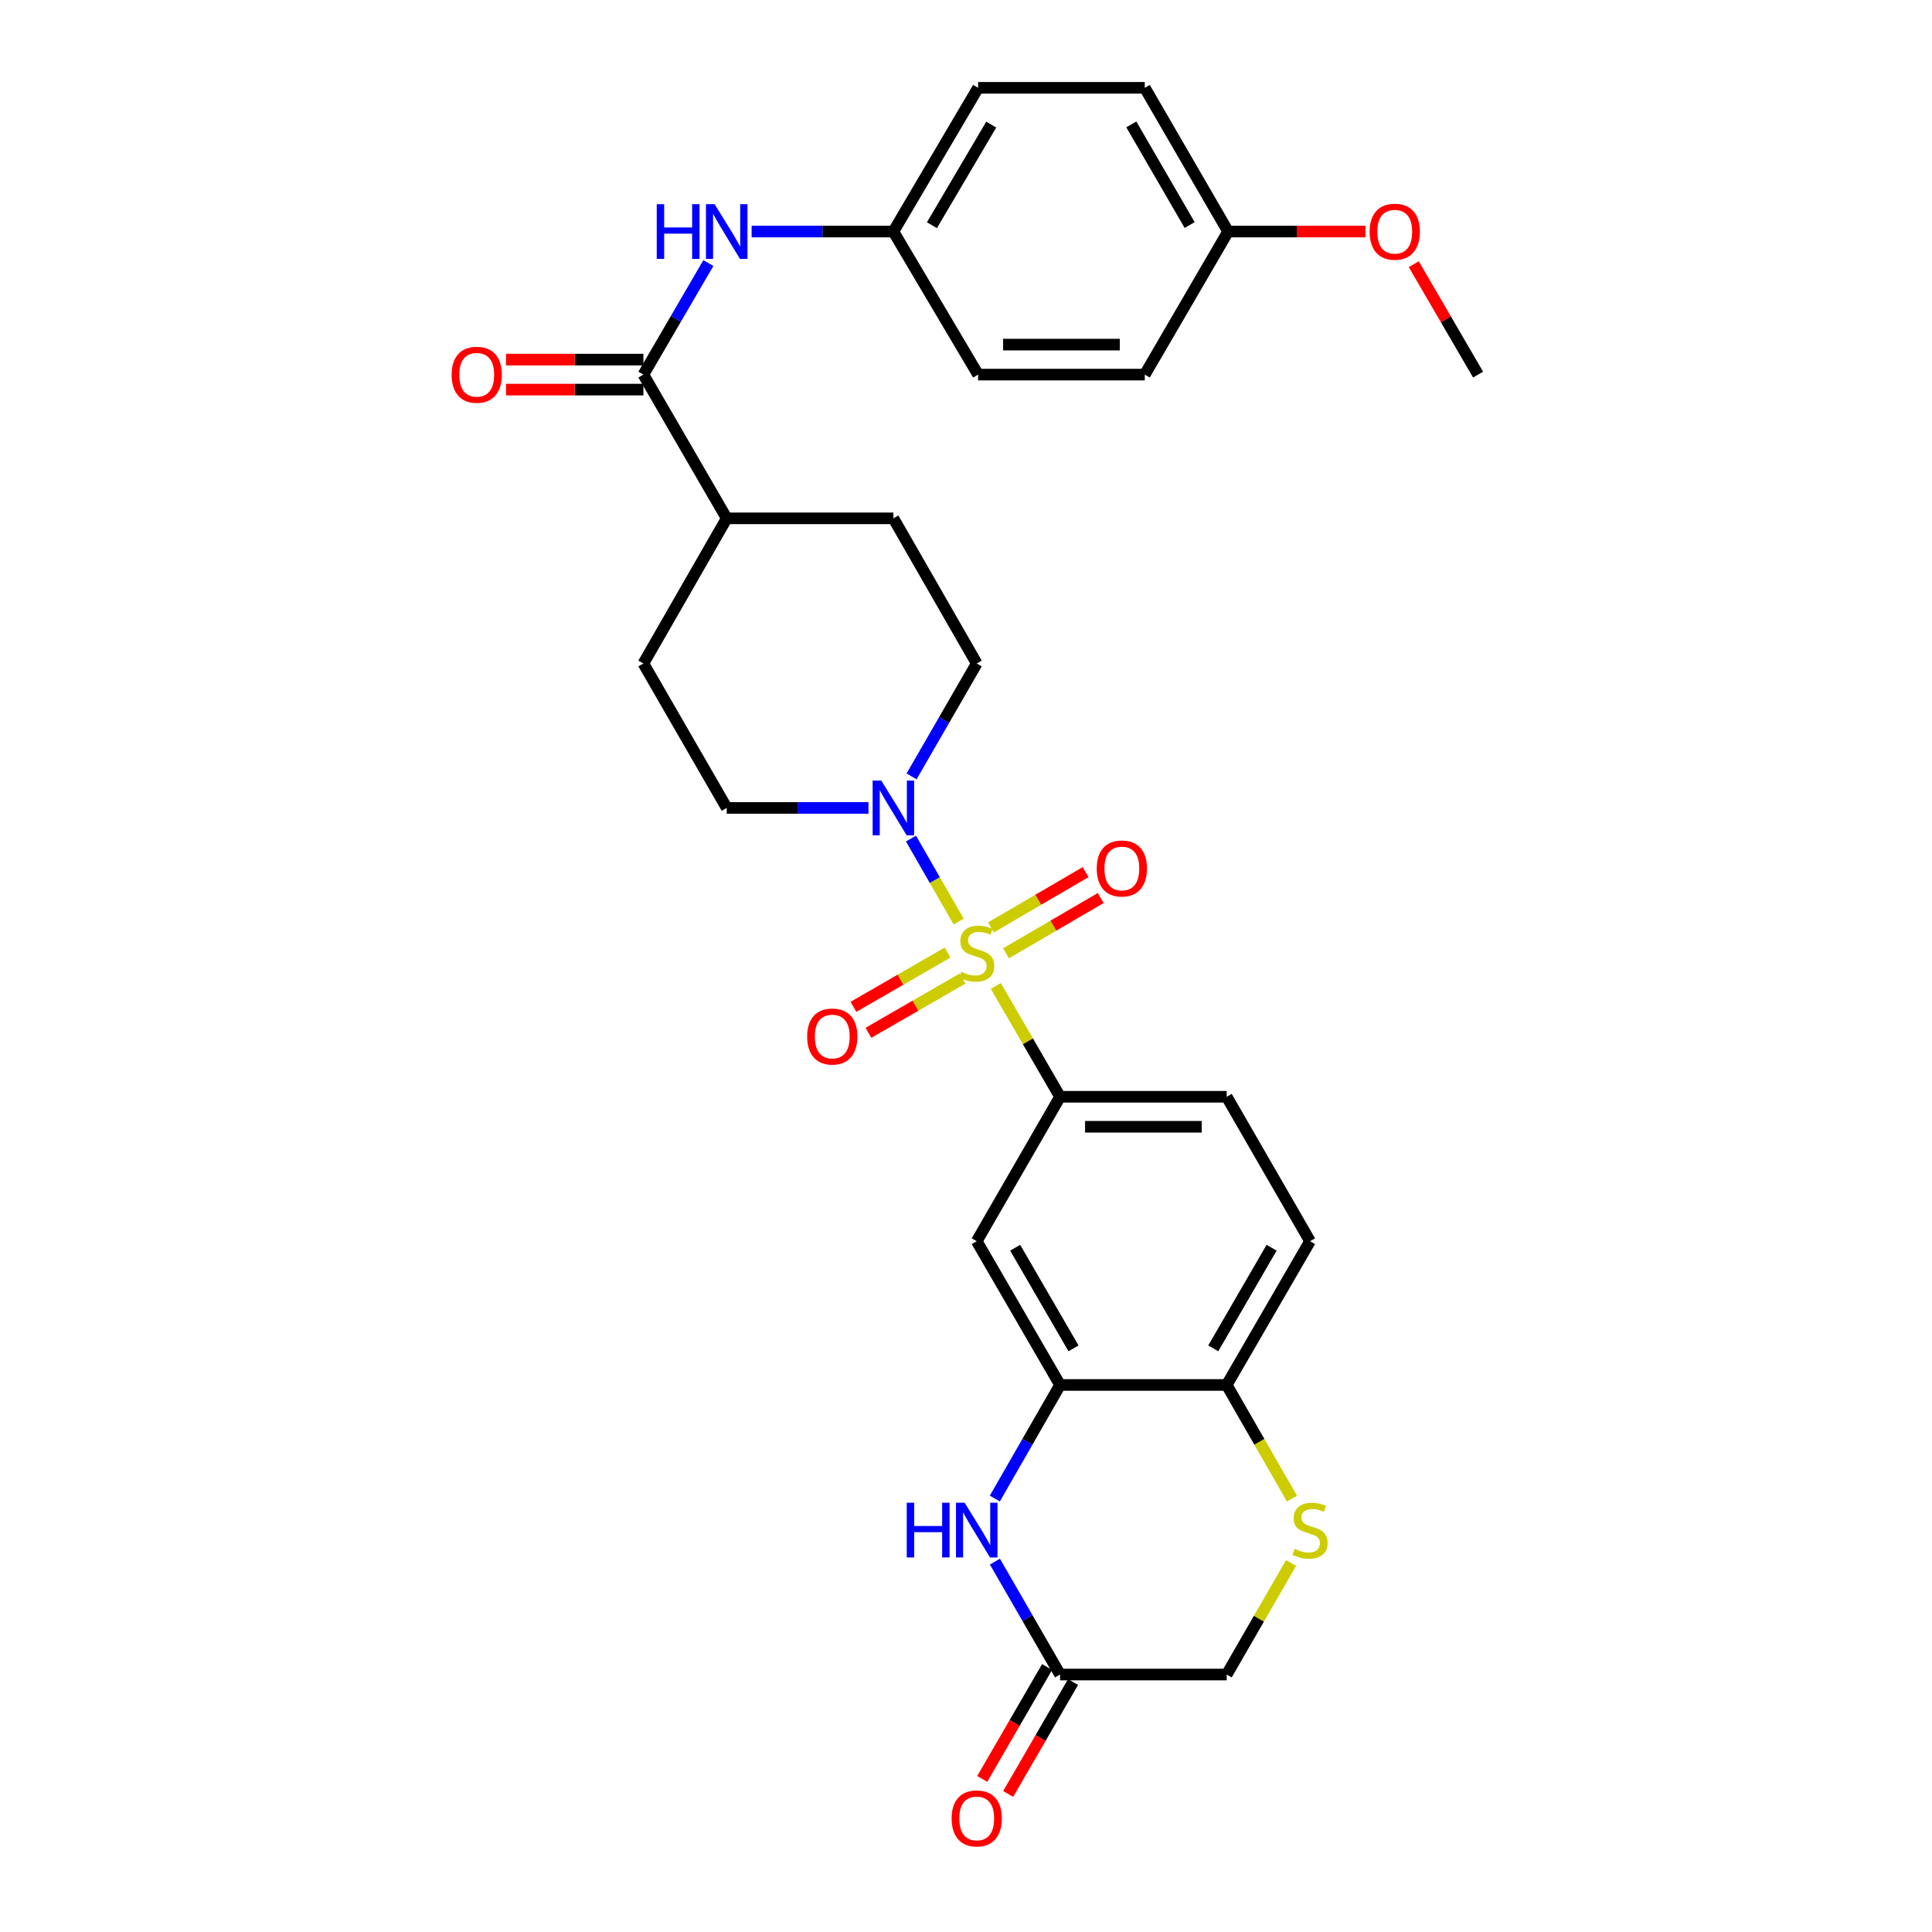 <?xml version='1.0' encoding='iso-8859-1'?>
<svg version='1.1' baseProfile='full'
              xmlns='http://www.w3.org/2000/svg'
                      xmlns:rdkit='http://www.rdkit.org/xml'
                      xmlns:xlink='http://www.w3.org/1999/xlink'
                  xml:space='preserve'
width='1000px' height='1000px' viewBox='0 0 1000 1000'>
<!-- END OF HEADER -->
<rect style='opacity:1.0;fill:#FFFFFF;stroke:none' width='1000' height='1000' x='0' y='0'> </rect>
<path class='bond-0' d='M 496.201,477.007 L 483.86,455.521' style='fill:none;fill-rule:evenodd;stroke:#CCCC00;stroke-width:6px;stroke-linecap:butt;stroke-linejoin:miter;stroke-opacity:1' />
<path class='bond-0' d='M 483.86,455.521 L 471.52,434.036' style='fill:none;fill-rule:evenodd;stroke:#0000FF;stroke-width:6px;stroke-linecap:butt;stroke-linejoin:miter;stroke-opacity:1' />
<path class='bond-1' d='M 515.427,510.322 L 532.057,539.006' style='fill:none;fill-rule:evenodd;stroke:#CCCC00;stroke-width:6px;stroke-linecap:butt;stroke-linejoin:miter;stroke-opacity:1' />
<path class='bond-1' d='M 532.057,539.006 L 548.686,567.689' style='fill:none;fill-rule:evenodd;stroke:#000000;stroke-width:6px;stroke-linecap:butt;stroke-linejoin:miter;stroke-opacity:1' />
<path class='bond-10' d='M 490.438,493.052 L 466.089,507.098' style='fill:none;fill-rule:evenodd;stroke:#CCCC00;stroke-width:6px;stroke-linecap:butt;stroke-linejoin:miter;stroke-opacity:1' />
<path class='bond-10' d='M 466.089,507.098 L 441.741,521.144' style='fill:none;fill-rule:evenodd;stroke:#FF0000;stroke-width:6px;stroke-linecap:butt;stroke-linejoin:miter;stroke-opacity:1' />
<path class='bond-10' d='M 498.195,506.499 L 473.847,520.545' style='fill:none;fill-rule:evenodd;stroke:#CCCC00;stroke-width:6px;stroke-linecap:butt;stroke-linejoin:miter;stroke-opacity:1' />
<path class='bond-10' d='M 473.847,520.545 L 449.499,534.591' style='fill:none;fill-rule:evenodd;stroke:#FF0000;stroke-width:6px;stroke-linecap:butt;stroke-linejoin:miter;stroke-opacity:1' />
<path class='bond-11' d='M 520.722,493.426 L 545.227,479.121' style='fill:none;fill-rule:evenodd;stroke:#CCCC00;stroke-width:6px;stroke-linecap:butt;stroke-linejoin:miter;stroke-opacity:1' />
<path class='bond-11' d='M 545.227,479.121 L 569.732,464.816' style='fill:none;fill-rule:evenodd;stroke:#FF0000;stroke-width:6px;stroke-linecap:butt;stroke-linejoin:miter;stroke-opacity:1' />
<path class='bond-11' d='M 512.895,480.019 L 537.4,465.714' style='fill:none;fill-rule:evenodd;stroke:#CCCC00;stroke-width:6px;stroke-linecap:butt;stroke-linejoin:miter;stroke-opacity:1' />
<path class='bond-11' d='M 537.4,465.714 L 561.905,451.409' style='fill:none;fill-rule:evenodd;stroke:#FF0000;stroke-width:6px;stroke-linecap:butt;stroke-linejoin:miter;stroke-opacity:1' />
<path class='bond-13' d='M 449.517,418.18 L 412.833,418.18' style='fill:none;fill-rule:evenodd;stroke:#0000FF;stroke-width:6px;stroke-linecap:butt;stroke-linejoin:miter;stroke-opacity:1' />
<path class='bond-13' d='M 412.833,418.18 L 376.149,418.18' style='fill:none;fill-rule:evenodd;stroke:#000000;stroke-width:6px;stroke-linecap:butt;stroke-linejoin:miter;stroke-opacity:1' />
<path class='bond-14' d='M 471.83,401.862 L 488.692,372.641' style='fill:none;fill-rule:evenodd;stroke:#0000FF;stroke-width:6px;stroke-linecap:butt;stroke-linejoin:miter;stroke-opacity:1' />
<path class='bond-14' d='M 488.692,372.641 L 505.554,343.421' style='fill:none;fill-rule:evenodd;stroke:#000000;stroke-width:6px;stroke-linecap:butt;stroke-linejoin:miter;stroke-opacity:1' />
<path class='bond-5' d='M 548.686,567.689 L 505.554,642.448' style='fill:none;fill-rule:evenodd;stroke:#000000;stroke-width:6px;stroke-linecap:butt;stroke-linejoin:miter;stroke-opacity:1' />
<path class='bond-16' d='M 548.686,567.689 L 634.942,567.689' style='fill:none;fill-rule:evenodd;stroke:#000000;stroke-width:6px;stroke-linecap:butt;stroke-linejoin:miter;stroke-opacity:1' />
<path class='bond-16' d='M 561.625,583.214 L 622.004,583.214' style='fill:none;fill-rule:evenodd;stroke:#000000;stroke-width:6px;stroke-linecap:butt;stroke-linejoin:miter;stroke-opacity:1' />
<path class='bond-2' d='M 514.928,775.649 L 531.807,746.251' style='fill:none;fill-rule:evenodd;stroke:#0000FF;stroke-width:6px;stroke-linecap:butt;stroke-linejoin:miter;stroke-opacity:1' />
<path class='bond-2' d='M 531.807,746.251 L 548.686,716.853' style='fill:none;fill-rule:evenodd;stroke:#000000;stroke-width:6px;stroke-linecap:butt;stroke-linejoin:miter;stroke-opacity:1' />
<path class='bond-7' d='M 514.969,808.292 L 531.828,837.513' style='fill:none;fill-rule:evenodd;stroke:#0000FF;stroke-width:6px;stroke-linecap:butt;stroke-linejoin:miter;stroke-opacity:1' />
<path class='bond-7' d='M 531.828,837.513 L 548.686,866.733' style='fill:none;fill-rule:evenodd;stroke:#000000;stroke-width:6px;stroke-linecap:butt;stroke-linejoin:miter;stroke-opacity:1' />
<path class='bond-3' d='M 548.686,716.853 L 505.554,642.448' style='fill:none;fill-rule:evenodd;stroke:#000000;stroke-width:6px;stroke-linecap:butt;stroke-linejoin:miter;stroke-opacity:1' />
<path class='bond-3' d='M 555.647,697.907 L 525.455,645.823' style='fill:none;fill-rule:evenodd;stroke:#000000;stroke-width:6px;stroke-linecap:butt;stroke-linejoin:miter;stroke-opacity:1' />
<path class='bond-31' d='M 548.686,716.853 L 634.942,716.853' style='fill:none;fill-rule:evenodd;stroke:#000000;stroke-width:6px;stroke-linecap:butt;stroke-linejoin:miter;stroke-opacity:1' />
<path class='bond-4' d='M 333.017,193.894 L 376.149,268.291' style='fill:none;fill-rule:evenodd;stroke:#000000;stroke-width:6px;stroke-linecap:butt;stroke-linejoin:miter;stroke-opacity:1' />
<path class='bond-8' d='M 333.017,193.894 L 349.835,165.024' style='fill:none;fill-rule:evenodd;stroke:#000000;stroke-width:6px;stroke-linecap:butt;stroke-linejoin:miter;stroke-opacity:1' />
<path class='bond-8' d='M 349.835,165.024 L 366.653,136.153' style='fill:none;fill-rule:evenodd;stroke:#0000FF;stroke-width:6px;stroke-linecap:butt;stroke-linejoin:miter;stroke-opacity:1' />
<path class='bond-15' d='M 333.017,186.132 L 297.467,186.132' style='fill:none;fill-rule:evenodd;stroke:#000000;stroke-width:6px;stroke-linecap:butt;stroke-linejoin:miter;stroke-opacity:1' />
<path class='bond-15' d='M 297.467,186.132 L 261.918,186.132' style='fill:none;fill-rule:evenodd;stroke:#FF0000;stroke-width:6px;stroke-linecap:butt;stroke-linejoin:miter;stroke-opacity:1' />
<path class='bond-15' d='M 333.017,201.657 L 297.467,201.657' style='fill:none;fill-rule:evenodd;stroke:#000000;stroke-width:6px;stroke-linecap:butt;stroke-linejoin:miter;stroke-opacity:1' />
<path class='bond-15' d='M 297.467,201.657 L 261.918,201.657' style='fill:none;fill-rule:evenodd;stroke:#FF0000;stroke-width:6px;stroke-linecap:butt;stroke-linejoin:miter;stroke-opacity:1' />
<path class='bond-6' d='M 668.724,775.689 L 651.833,746.271' style='fill:none;fill-rule:evenodd;stroke:#CCCC00;stroke-width:6px;stroke-linecap:butt;stroke-linejoin:miter;stroke-opacity:1' />
<path class='bond-6' d='M 651.833,746.271 L 634.942,716.853' style='fill:none;fill-rule:evenodd;stroke:#000000;stroke-width:6px;stroke-linecap:butt;stroke-linejoin:miter;stroke-opacity:1' />
<path class='bond-17' d='M 668.244,809.012 L 651.593,837.873' style='fill:none;fill-rule:evenodd;stroke:#CCCC00;stroke-width:6px;stroke-linecap:butt;stroke-linejoin:miter;stroke-opacity:1' />
<path class='bond-17' d='M 651.593,837.873 L 634.942,866.733' style='fill:none;fill-rule:evenodd;stroke:#000000;stroke-width:6px;stroke-linecap:butt;stroke-linejoin:miter;stroke-opacity:1' />
<path class='bond-18' d='M 541.971,862.84 L 525.179,891.804' style='fill:none;fill-rule:evenodd;stroke:#000000;stroke-width:6px;stroke-linecap:butt;stroke-linejoin:miter;stroke-opacity:1' />
<path class='bond-18' d='M 525.179,891.804 L 508.387,920.767' style='fill:none;fill-rule:evenodd;stroke:#FF0000;stroke-width:6px;stroke-linecap:butt;stroke-linejoin:miter;stroke-opacity:1' />
<path class='bond-18' d='M 555.402,870.627 L 538.61,899.59' style='fill:none;fill-rule:evenodd;stroke:#000000;stroke-width:6px;stroke-linecap:butt;stroke-linejoin:miter;stroke-opacity:1' />
<path class='bond-18' d='M 538.61,899.59 L 521.818,928.554' style='fill:none;fill-rule:evenodd;stroke:#FF0000;stroke-width:6px;stroke-linecap:butt;stroke-linejoin:miter;stroke-opacity:1' />
<path class='bond-32' d='M 548.686,866.733 L 634.942,866.733' style='fill:none;fill-rule:evenodd;stroke:#000000;stroke-width:6px;stroke-linecap:butt;stroke-linejoin:miter;stroke-opacity:1' />
<path class='bond-22' d='M 389.046,119.851 L 425.73,119.851' style='fill:none;fill-rule:evenodd;stroke:#0000FF;stroke-width:6px;stroke-linecap:butt;stroke-linejoin:miter;stroke-opacity:1' />
<path class='bond-22' d='M 425.73,119.851 L 462.413,119.851' style='fill:none;fill-rule:evenodd;stroke:#000000;stroke-width:6px;stroke-linecap:butt;stroke-linejoin:miter;stroke-opacity:1' />
<path class='bond-9' d='M 634.942,716.853 L 678.074,642.448' style='fill:none;fill-rule:evenodd;stroke:#000000;stroke-width:6px;stroke-linecap:butt;stroke-linejoin:miter;stroke-opacity:1' />
<path class='bond-9' d='M 627.981,697.907 L 658.173,645.823' style='fill:none;fill-rule:evenodd;stroke:#000000;stroke-width:6px;stroke-linecap:butt;stroke-linejoin:miter;stroke-opacity:1' />
<path class='bond-12' d='M 376.149,268.291 L 462.413,268.291' style='fill:none;fill-rule:evenodd;stroke:#000000;stroke-width:6px;stroke-linecap:butt;stroke-linejoin:miter;stroke-opacity:1' />
<path class='bond-30' d='M 376.149,268.291 L 333.017,343.421' style='fill:none;fill-rule:evenodd;stroke:#000000;stroke-width:6px;stroke-linecap:butt;stroke-linejoin:miter;stroke-opacity:1' />
<path class='bond-20' d='M 376.149,418.18 L 333.017,343.421' style='fill:none;fill-rule:evenodd;stroke:#000000;stroke-width:6px;stroke-linecap:butt;stroke-linejoin:miter;stroke-opacity:1' />
<path class='bond-21' d='M 505.554,343.421 L 462.413,268.291' style='fill:none;fill-rule:evenodd;stroke:#000000;stroke-width:6px;stroke-linecap:butt;stroke-linejoin:miter;stroke-opacity:1' />
<path class='bond-19' d='M 634.942,567.689 L 678.074,642.448' style='fill:none;fill-rule:evenodd;stroke:#000000;stroke-width:6px;stroke-linecap:butt;stroke-linejoin:miter;stroke-opacity:1' />
<path class='bond-24' d='M 462.413,119.851 L 506.261,193.894' style='fill:none;fill-rule:evenodd;stroke:#000000;stroke-width:6px;stroke-linecap:butt;stroke-linejoin:miter;stroke-opacity:1' />
<path class='bond-25' d='M 462.413,119.851 L 506.261,45.455' style='fill:none;fill-rule:evenodd;stroke:#000000;stroke-width:6px;stroke-linecap:butt;stroke-linejoin:miter;stroke-opacity:1' />
<path class='bond-25' d='M 482.365,116.574 L 513.059,64.497' style='fill:none;fill-rule:evenodd;stroke:#000000;stroke-width:6px;stroke-linecap:butt;stroke-linejoin:miter;stroke-opacity:1' />
<path class='bond-23' d='M 635.667,119.851 L 592.534,45.455' style='fill:none;fill-rule:evenodd;stroke:#000000;stroke-width:6px;stroke-linecap:butt;stroke-linejoin:miter;stroke-opacity:1' />
<path class='bond-23' d='M 615.766,116.478 L 585.574,64.4' style='fill:none;fill-rule:evenodd;stroke:#000000;stroke-width:6px;stroke-linecap:butt;stroke-linejoin:miter;stroke-opacity:1' />
<path class='bond-28' d='M 635.667,119.851 L 671.216,119.851' style='fill:none;fill-rule:evenodd;stroke:#000000;stroke-width:6px;stroke-linecap:butt;stroke-linejoin:miter;stroke-opacity:1' />
<path class='bond-28' d='M 671.216,119.851 L 706.766,119.851' style='fill:none;fill-rule:evenodd;stroke:#FF0000;stroke-width:6px;stroke-linecap:butt;stroke-linejoin:miter;stroke-opacity:1' />
<path class='bond-33' d='M 635.667,119.851 L 592.534,193.894' style='fill:none;fill-rule:evenodd;stroke:#000000;stroke-width:6px;stroke-linecap:butt;stroke-linejoin:miter;stroke-opacity:1' />
<path class='bond-26' d='M 506.261,193.894 L 592.534,193.894' style='fill:none;fill-rule:evenodd;stroke:#000000;stroke-width:6px;stroke-linecap:butt;stroke-linejoin:miter;stroke-opacity:1' />
<path class='bond-26' d='M 519.202,178.37 L 579.593,178.37' style='fill:none;fill-rule:evenodd;stroke:#000000;stroke-width:6px;stroke-linecap:butt;stroke-linejoin:miter;stroke-opacity:1' />
<path class='bond-27' d='M 506.261,45.455 L 592.534,45.455' style='fill:none;fill-rule:evenodd;stroke:#000000;stroke-width:6px;stroke-linecap:butt;stroke-linejoin:miter;stroke-opacity:1' />
<path class='bond-29' d='M 731.768,136.753 L 748.411,165.324' style='fill:none;fill-rule:evenodd;stroke:#FF0000;stroke-width:6px;stroke-linecap:butt;stroke-linejoin:miter;stroke-opacity:1' />
<path class='bond-29' d='M 748.411,165.324 L 765.054,193.894' style='fill:none;fill-rule:evenodd;stroke:#000000;stroke-width:6px;stroke-linecap:butt;stroke-linejoin:miter;stroke-opacity:1' />
<path  class='atom-0' d='M 497.554 503.012
Q 497.874 503.132, 499.194 503.692
Q 500.514 504.252, 501.954 504.612
Q 503.434 504.932, 504.874 504.932
Q 507.554 504.932, 509.114 503.652
Q 510.674 502.332, 510.674 500.052
Q 510.674 498.492, 509.874 497.532
Q 509.114 496.572, 507.914 496.052
Q 506.714 495.532, 504.714 494.932
Q 502.194 494.172, 500.674 493.452
Q 499.194 492.732, 498.114 491.212
Q 497.074 489.692, 497.074 487.132
Q 497.074 483.572, 499.474 481.372
Q 501.914 479.172, 506.714 479.172
Q 509.994 479.172, 513.714 480.732
L 512.794 483.812
Q 509.394 482.412, 506.834 482.412
Q 504.074 482.412, 502.554 483.572
Q 501.034 484.692, 501.074 486.652
Q 501.074 488.172, 501.834 489.092
Q 502.634 490.012, 503.754 490.532
Q 504.914 491.052, 506.834 491.652
Q 509.394 492.452, 510.914 493.252
Q 512.434 494.052, 513.514 495.692
Q 514.634 497.292, 514.634 500.052
Q 514.634 503.972, 511.994 506.092
Q 509.394 508.172, 505.034 508.172
Q 502.514 508.172, 500.594 507.612
Q 498.714 507.092, 496.474 506.172
L 497.554 503.012
' fill='#CCCC00'/>
<path  class='atom-1' d='M 456.153 404.02
L 465.433 419.02
Q 466.353 420.5, 467.833 423.18
Q 469.313 425.86, 469.393 426.02
L 469.393 404.02
L 473.153 404.02
L 473.153 432.34
L 469.273 432.34
L 459.313 415.94
Q 458.153 414.02, 456.913 411.82
Q 455.713 409.62, 455.353 408.94
L 455.353 432.34
L 451.673 432.34
L 451.673 404.02
L 456.153 404.02
' fill='#0000FF'/>
<path  class='atom-3' d='M 469.334 777.815
L 473.174 777.815
L 473.174 789.855
L 487.654 789.855
L 487.654 777.815
L 491.494 777.815
L 491.494 806.135
L 487.654 806.135
L 487.654 793.055
L 473.174 793.055
L 473.174 806.135
L 469.334 806.135
L 469.334 777.815
' fill='#0000FF'/>
<path  class='atom-3' d='M 499.294 777.815
L 508.574 792.815
Q 509.494 794.295, 510.974 796.975
Q 512.454 799.655, 512.534 799.815
L 512.534 777.815
L 516.294 777.815
L 516.294 806.135
L 512.414 806.135
L 502.454 789.735
Q 501.294 787.815, 500.054 785.615
Q 498.854 783.415, 498.494 782.735
L 498.494 806.135
L 494.814 806.135
L 494.814 777.815
L 499.294 777.815
' fill='#0000FF'/>
<path  class='atom-7' d='M 670.074 801.695
Q 670.394 801.815, 671.714 802.375
Q 673.034 802.935, 674.474 803.295
Q 675.954 803.615, 677.394 803.615
Q 680.074 803.615, 681.634 802.335
Q 683.194 801.015, 683.194 798.735
Q 683.194 797.175, 682.394 796.215
Q 681.634 795.255, 680.434 794.735
Q 679.234 794.215, 677.234 793.615
Q 674.714 792.855, 673.194 792.135
Q 671.714 791.415, 670.634 789.895
Q 669.594 788.375, 669.594 785.815
Q 669.594 782.255, 671.994 780.055
Q 674.434 777.855, 679.234 777.855
Q 682.514 777.855, 686.234 779.415
L 685.314 782.495
Q 681.914 781.095, 679.354 781.095
Q 676.594 781.095, 675.074 782.255
Q 673.554 783.375, 673.594 785.335
Q 673.594 786.855, 674.354 787.775
Q 675.154 788.695, 676.274 789.215
Q 677.434 789.735, 679.354 790.335
Q 681.914 791.135, 683.434 791.935
Q 684.954 792.735, 686.034 794.375
Q 687.154 795.975, 687.154 798.735
Q 687.154 802.655, 684.514 804.775
Q 681.914 806.855, 677.554 806.855
Q 675.034 806.855, 673.114 806.295
Q 671.234 805.775, 668.994 804.855
L 670.074 801.695
' fill='#CCCC00'/>
<path  class='atom-9' d='M 339.929 105.691
L 343.769 105.691
L 343.769 117.731
L 358.249 117.731
L 358.249 105.691
L 362.089 105.691
L 362.089 134.011
L 358.249 134.011
L 358.249 120.931
L 343.769 120.931
L 343.769 134.011
L 339.929 134.011
L 339.929 105.691
' fill='#0000FF'/>
<path  class='atom-9' d='M 369.889 105.691
L 379.169 120.691
Q 380.089 122.171, 381.569 124.851
Q 383.049 127.531, 383.129 127.691
L 383.129 105.691
L 386.889 105.691
L 386.889 134.011
L 383.009 134.011
L 373.049 117.611
Q 371.889 115.691, 370.649 113.491
Q 369.449 111.291, 369.089 110.611
L 369.089 134.011
L 365.409 134.011
L 365.409 105.691
L 369.889 105.691
' fill='#0000FF'/>
<path  class='atom-11' d='M 417.787 536.504
Q 417.787 529.704, 421.147 525.904
Q 424.507 522.104, 430.787 522.104
Q 437.067 522.104, 440.427 525.904
Q 443.787 529.704, 443.787 536.504
Q 443.787 543.384, 440.387 547.304
Q 436.987 551.184, 430.787 551.184
Q 424.547 551.184, 421.147 547.304
Q 417.787 543.424, 417.787 536.504
M 430.787 547.984
Q 435.107 547.984, 437.427 545.104
Q 439.787 542.184, 439.787 536.504
Q 439.787 530.944, 437.427 528.144
Q 435.107 525.304, 430.787 525.304
Q 426.467 525.304, 424.107 528.104
Q 421.787 530.904, 421.787 536.504
Q 421.787 542.224, 424.107 545.104
Q 426.467 547.984, 430.787 547.984
' fill='#FF0000'/>
<path  class='atom-12' d='M 567.667 449.524
Q 567.667 442.724, 571.027 438.924
Q 574.387 435.124, 580.667 435.124
Q 586.947 435.124, 590.307 438.924
Q 593.667 442.724, 593.667 449.524
Q 593.667 456.404, 590.267 460.324
Q 586.867 464.204, 580.667 464.204
Q 574.427 464.204, 571.027 460.324
Q 567.667 456.444, 567.667 449.524
M 580.667 461.004
Q 584.987 461.004, 587.307 458.124
Q 589.667 455.204, 589.667 449.524
Q 589.667 443.964, 587.307 441.164
Q 584.987 438.324, 580.667 438.324
Q 576.347 438.324, 573.987 441.124
Q 571.667 443.924, 571.667 449.524
Q 571.667 455.244, 573.987 458.124
Q 576.347 461.004, 580.667 461.004
' fill='#FF0000'/>
<path  class='atom-16' d='M 233.761 193.974
Q 233.761 187.174, 237.121 183.374
Q 240.481 179.574, 246.761 179.574
Q 253.041 179.574, 256.401 183.374
Q 259.761 187.174, 259.761 193.974
Q 259.761 200.854, 256.361 204.774
Q 252.961 208.654, 246.761 208.654
Q 240.521 208.654, 237.121 204.774
Q 233.761 200.894, 233.761 193.974
M 246.761 205.454
Q 251.081 205.454, 253.401 202.574
Q 255.761 199.654, 255.761 193.974
Q 255.761 188.414, 253.401 185.614
Q 251.081 182.774, 246.761 182.774
Q 242.441 182.774, 240.081 185.574
Q 237.761 188.374, 237.761 193.974
Q 237.761 199.694, 240.081 202.574
Q 242.441 205.454, 246.761 205.454
' fill='#FF0000'/>
<path  class='atom-19' d='M 492.554 941.21
Q 492.554 934.41, 495.914 930.61
Q 499.274 926.81, 505.554 926.81
Q 511.834 926.81, 515.194 930.61
Q 518.554 934.41, 518.554 941.21
Q 518.554 948.09, 515.154 952.01
Q 511.754 955.89, 505.554 955.89
Q 499.314 955.89, 495.914 952.01
Q 492.554 948.13, 492.554 941.21
M 505.554 952.69
Q 509.874 952.69, 512.194 949.81
Q 514.554 946.89, 514.554 941.21
Q 514.554 935.65, 512.194 932.85
Q 509.874 930.01, 505.554 930.01
Q 501.234 930.01, 498.874 932.81
Q 496.554 935.61, 496.554 941.21
Q 496.554 946.93, 498.874 949.81
Q 501.234 952.69, 505.554 952.69
' fill='#FF0000'/>
<path  class='atom-29' d='M 708.922 119.931
Q 708.922 113.131, 712.282 109.331
Q 715.642 105.531, 721.922 105.531
Q 728.202 105.531, 731.562 109.331
Q 734.922 113.131, 734.922 119.931
Q 734.922 126.811, 731.522 130.731
Q 728.122 134.611, 721.922 134.611
Q 715.682 134.611, 712.282 130.731
Q 708.922 126.851, 708.922 119.931
M 721.922 131.411
Q 726.242 131.411, 728.562 128.531
Q 730.922 125.611, 730.922 119.931
Q 730.922 114.371, 728.562 111.571
Q 726.242 108.731, 721.922 108.731
Q 717.602 108.731, 715.242 111.531
Q 712.922 114.331, 712.922 119.931
Q 712.922 125.651, 715.242 128.531
Q 717.602 131.411, 721.922 131.411
' fill='#FF0000'/>
</svg>
